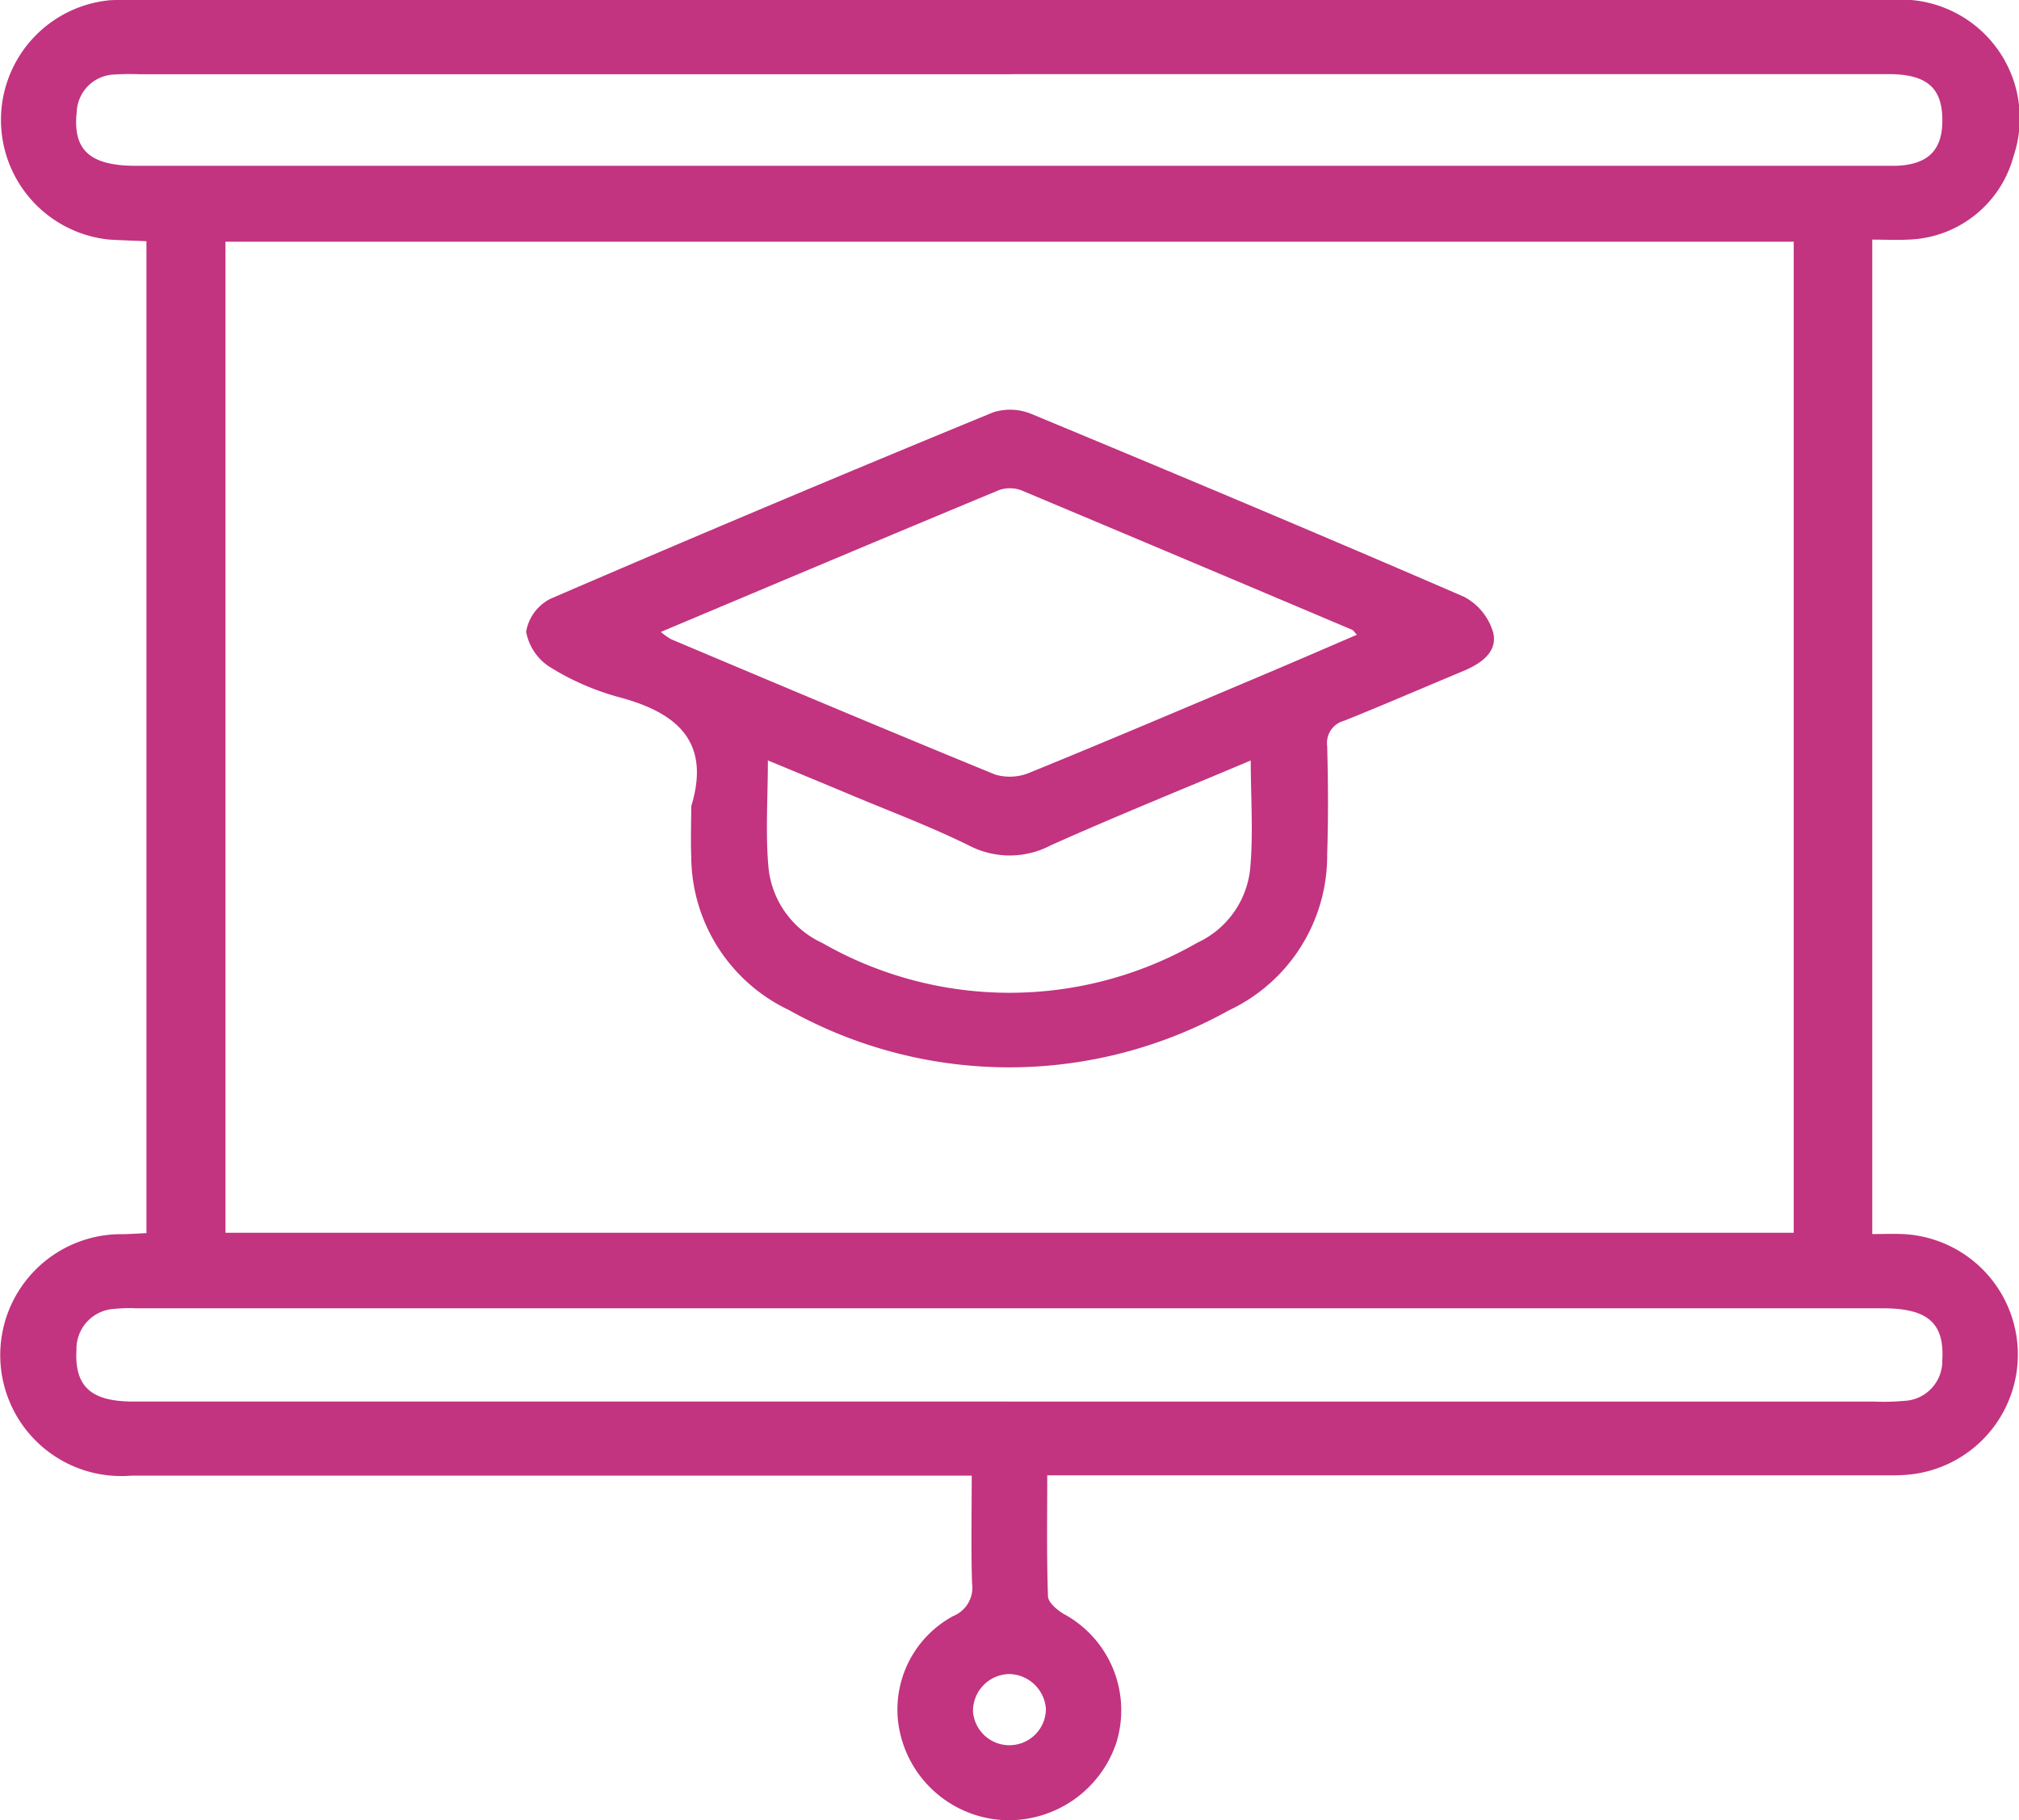 <svg xmlns="http://www.w3.org/2000/svg" width="48.819" height="44.023" viewBox="0 0 48.819 44.023">
  <g id="Groupe_518" data-name="Groupe 518" transform="translate(-590.117 -49.887)">
    <path id="Tracé_433" data-name="Tracé 433" d="M604.588,85.571c0,1.015-.016,1.97.018,2.923.005.147.219.328.379.424a2.647,2.647,0,0,1,1.269,3.13,2.746,2.746,0,0,1-2.743,1.856,2.711,2.711,0,0,1-2.526-2.357,2.57,2.57,0,0,1,1.333-2.579.74.74,0,0,0,.452-.794c-.026-.846-.008-1.694-.008-2.6h-.834q-9.745,0-19.487,0a2.925,2.925,0,1,1-.176-5.839c.169-.005.337-.016.542-.026V55.72c-.322-.014-.62-.021-.919-.041a2.908,2.908,0,0,1,.02-5.785c.152-.01.3-.007.456-.007q21.312,0,42.623,0a2.872,2.872,0,0,1,2.965,3.781,2.722,2.722,0,0,1-2.557,2.014c-.275.014-.551,0-.858,0v24.05c.247,0,.5-.01.744,0a2.917,2.917,0,0,1,.083,5.822c-.237.019-.477.012-.716.012h-20.06M584.718,79.7h37.92V55.732h-37.92Zm18.887,4.083h20.988a5.334,5.334,0,0,0,.716-.017.962.962,0,0,0,.921-.981c.055-.9-.35-1.258-1.437-1.258H582.555a3.472,3.472,0,0,0-.521.014.968.968,0,0,0-.919.984c-.051.886.342,1.257,1.37,1.257q10.561,0,21.119,0m.138-32.1H582.628a5.447,5.447,0,0,0-.586.007.943.943,0,0,0-.921.908c-.1.921.32,1.3,1.432,1.3h42.1c.153,0,.3,0,.456,0,.795-.028,1.144-.392,1.122-1.166-.021-.74-.4-1.051-1.307-1.052h-21.18m.812,39.541a.907.907,0,0,0-.882-.848.894.894,0,0,0-.881.911.883.883,0,0,0,1.763-.063" transform="translate(10.851)" fill="#c23380"/>
    <path id="Tracé_434" data-name="Tracé 434" d="M595.748,69.382c.473-1.548-.329-2.256-1.738-2.632a6.3,6.3,0,0,1-1.661-.719,1.286,1.286,0,0,1-.594-.865,1.094,1.094,0,0,1,.593-.8q5.33-2.3,10.7-4.507a1.349,1.349,0,0,1,.927.04c3.494,1.451,6.983,2.915,10.454,4.419a1.426,1.426,0,0,1,.71.871c.111.468-.3.749-.726.927-.959.4-1.91.812-2.874,1.2a.555.555,0,0,0-.415.612c.023.874.028,1.749,0,2.622a4.134,4.134,0,0,1-2.372,3.769,10.93,10.93,0,0,1-10.649-.008,4.132,4.132,0,0,1-2.356-3.714c-.016-.4,0-.81,0-1.215m-.733-4.211a1.541,1.541,0,0,0,.25.177c2.609,1.1,5.216,2.2,7.836,3.273a1.253,1.253,0,0,0,.848-.055c1.861-.759,3.71-1.546,5.562-2.328.772-.326,1.542-.659,2.332-1-.064-.068-.084-.107-.115-.12q-4-1.694-8-3.374a.789.789,0,0,0-.548,0c-2.711,1.127-5.416,2.268-8.16,3.423m2.581,3.112c0,.926-.062,1.777.017,2.614a2.257,2.257,0,0,0,1.3,1.8,9.117,9.117,0,0,0,9.069-.008,2.221,2.221,0,0,0,1.272-1.751c.085-.853.018-1.72.018-2.656-1.655.7-3.256,1.345-4.829,2.049a2.129,2.129,0,0,1-1.974.013c-.946-.468-1.943-.84-2.919-1.251-.631-.265-1.264-.526-1.956-.813" transform="translate(11.084)" fill="#c23380"/>
  </g>
</svg>

